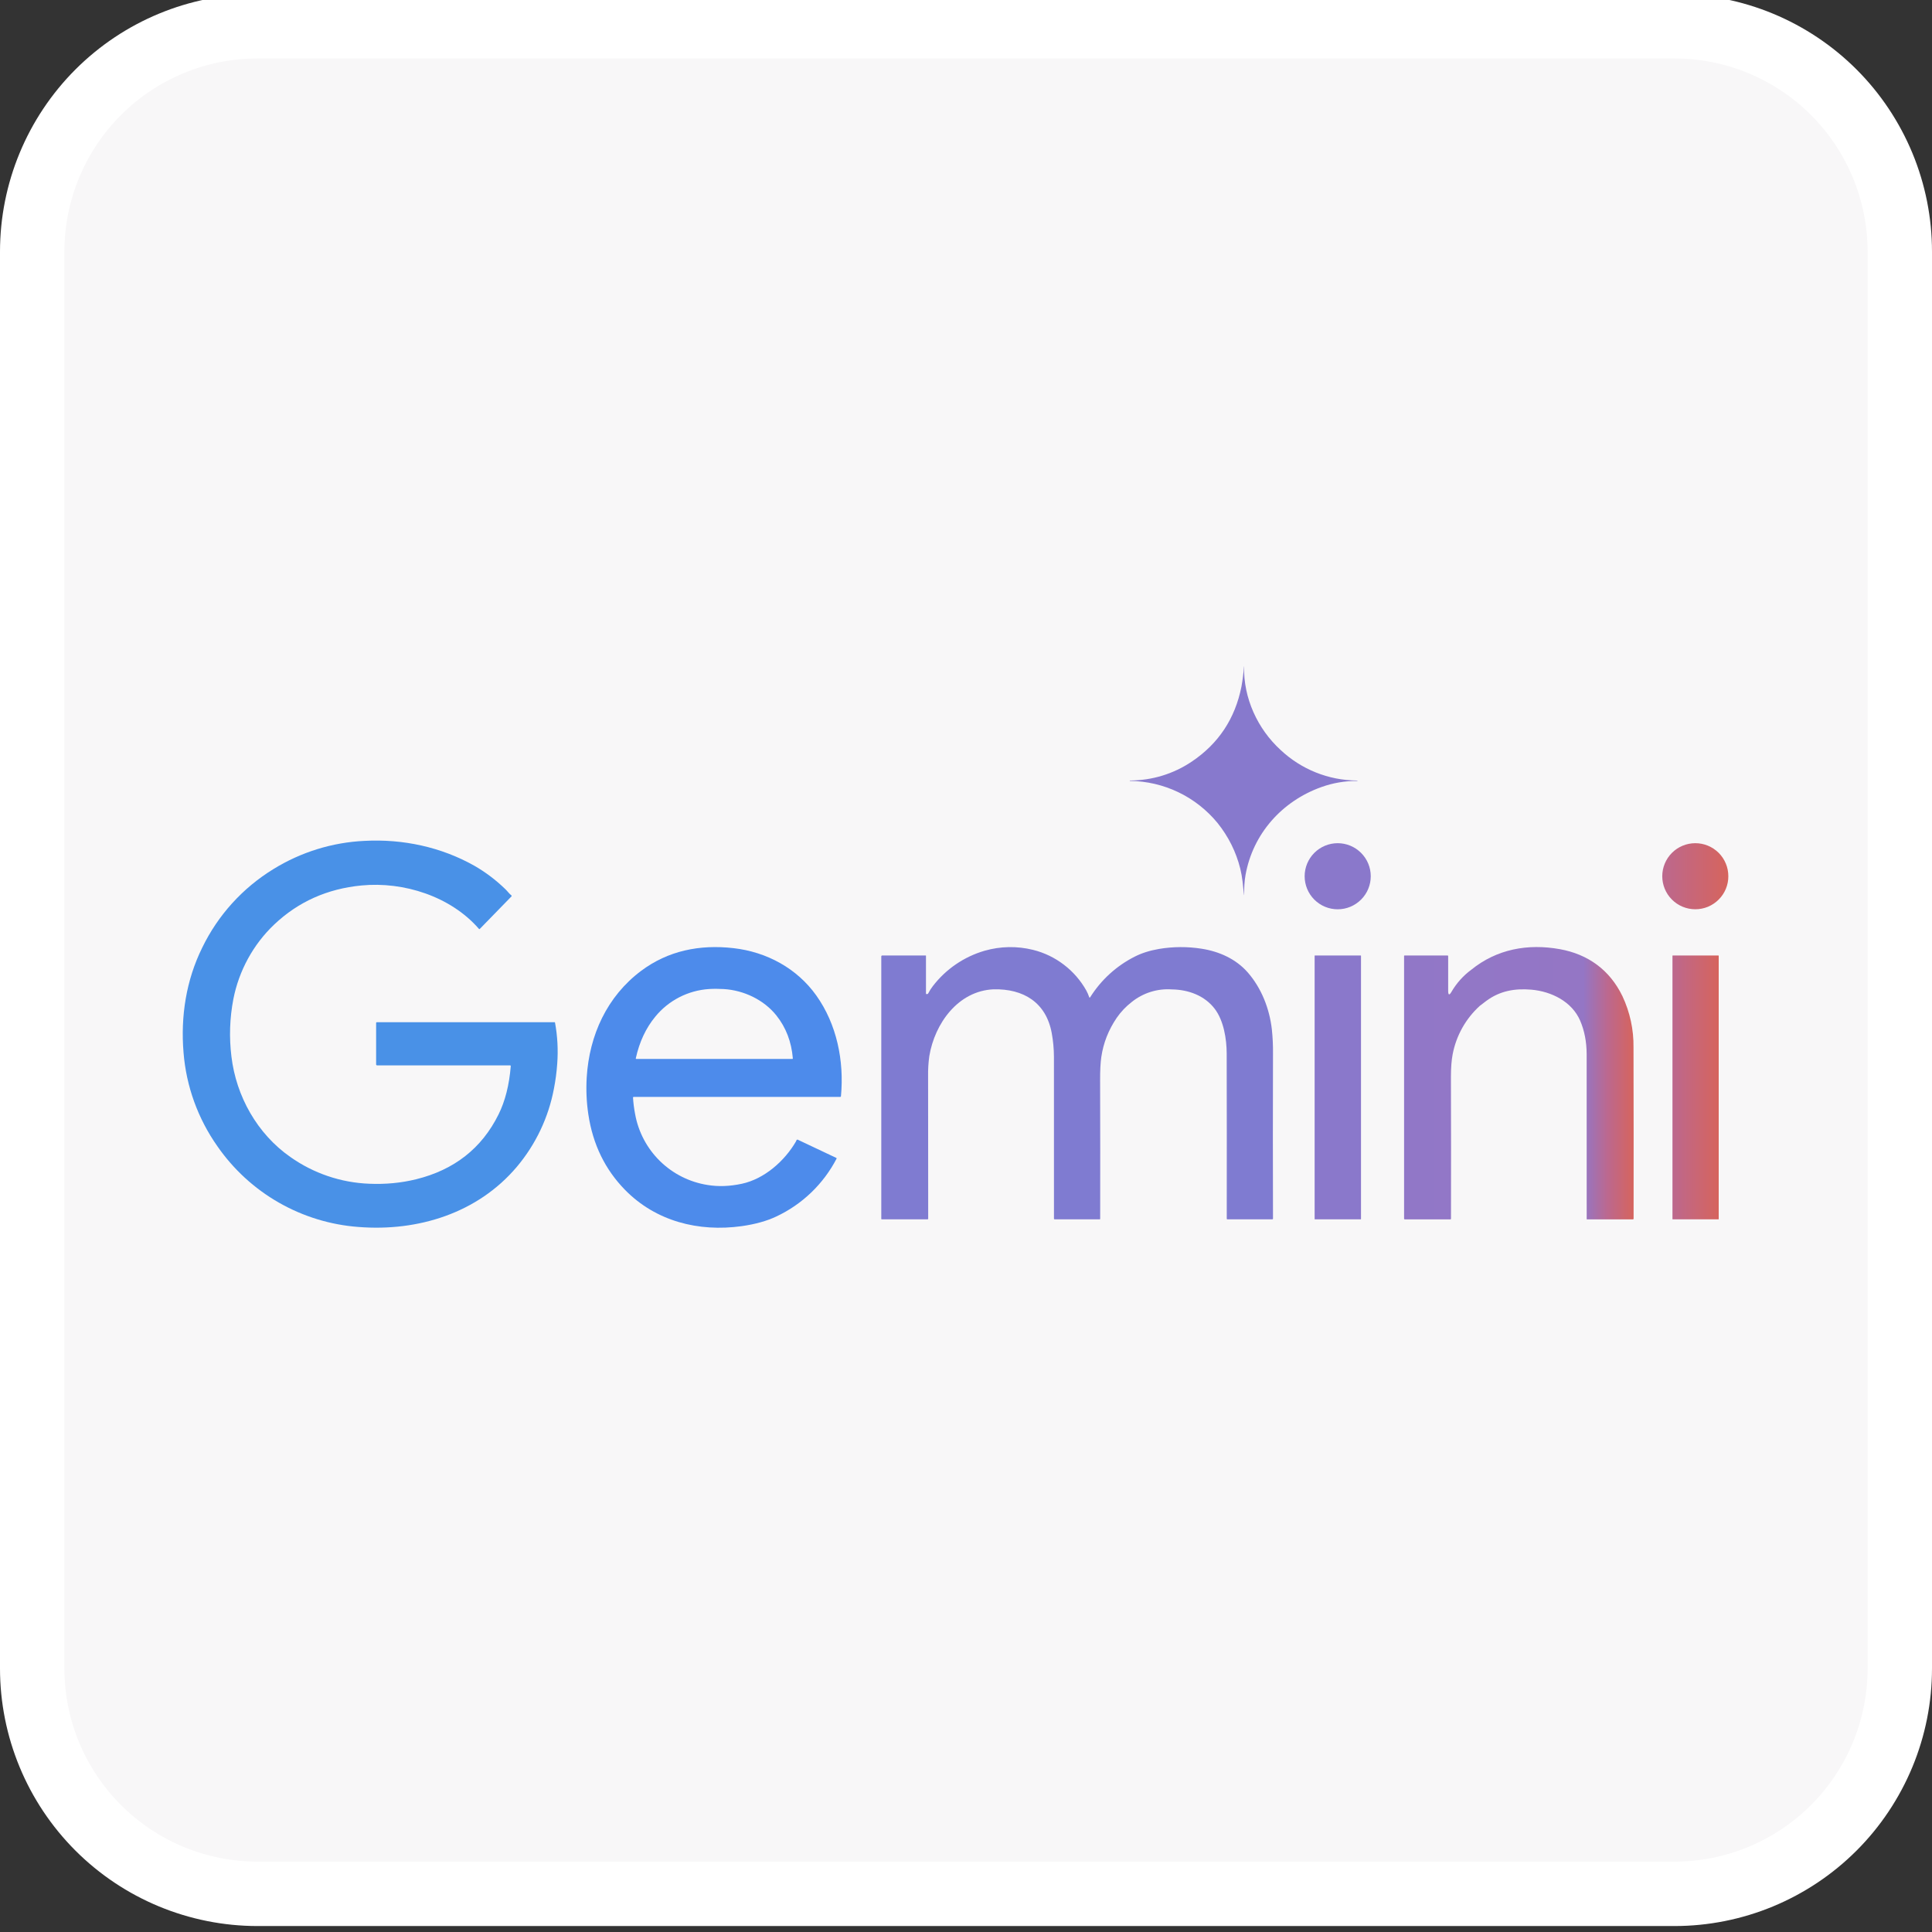 <svg width="60" height="60" viewBox="0 0 60 60" fill="none" xmlns="http://www.w3.org/2000/svg">
<rect x="0" y="0" width="60" height="60" fill="#333333" stroke="none"/>
<g clip-path="url(#clip0_2221_16165)">
<g clip-path="url(#clip1_2221_16165)">
<g clip-path="url(#clip2_2221_16165)">
<path d="M8 0.815H52C52.919 0.815 53.83 0.996 54.679 1.348C55.528 1.7 56.3 2.215 56.95 2.865C57.6 3.515 58.115 4.287 58.467 5.136C58.819 5.986 59 6.896 59 7.815V51.815C59 52.734 58.819 53.645 58.467 54.494C58.115 55.343 57.6 56.115 56.95 56.765C56.3 57.415 55.528 57.93 54.679 58.282C53.83 58.634 52.919 58.815 52 58.815H8C6.143 58.815 4.363 58.078 3.05 56.765C1.738 55.452 1 53.672 1 51.815V7.815C1 5.958 1.738 4.178 3.05 2.865C4.363 1.552 6.143 0.815 8 0.815Z" fill="#F8F7F8"/>
<path d="M8 0.815H52C52.919 0.815 53.83 0.996 54.679 1.348C55.528 1.7 56.3 2.215 56.95 2.865C57.6 3.515 58.115 4.287 58.467 5.136C58.819 5.986 59 6.896 59 7.815V51.815C59 52.734 58.819 53.645 58.467 54.494C58.115 55.343 57.6 56.115 56.95 56.765C56.3 57.415 55.528 57.93 54.679 58.282C53.83 58.634 52.919 58.815 52 58.815H8C6.143 58.815 4.363 58.078 3.05 56.765C1.738 55.452 1 53.672 1 51.815V7.815C1 5.958 1.738 4.178 3.05 2.865C4.363 1.552 6.143 0.815 8 0.815Z" stroke="white" stroke-width="2"/>
<path d="M42.155 24.253C42.167 24.253 42.167 24.25 42.157 24.245C42.151 24.242 42.144 24.24 42.137 24.24C41.255 24.233 40.409 23.893 39.767 23.288C39.055 22.635 38.614 21.681 38.636 20.695C38.636 20.694 38.635 20.693 38.633 20.693C38.619 20.904 38.592 21.113 38.555 21.321C38.357 22.317 37.843 23.093 37.013 23.651C36.446 24.034 35.777 24.238 35.093 24.239C35.088 24.239 35.086 24.241 35.086 24.245C35.086 24.25 35.089 24.252 35.093 24.252C35.613 24.258 36.126 24.378 36.595 24.603C37.064 24.828 37.478 25.153 37.809 25.555C38.152 25.982 38.389 26.458 38.519 26.982C38.549 27.106 38.573 27.238 38.589 27.375C38.606 27.519 38.619 27.653 38.629 27.78C38.632 27.811 38.634 27.811 38.635 27.78C38.639 27.573 38.645 27.373 38.681 27.173C38.911 25.888 39.817 24.88 41.034 24.444C41.395 24.314 41.769 24.251 42.155 24.253Z" fill="#8779CD"/>
<path d="M17.224 31.745H11.701C11.696 31.745 11.691 31.747 11.687 31.751C11.683 31.755 11.681 31.76 11.681 31.765V33.057C11.681 33.065 11.685 33.072 11.69 33.078C11.696 33.083 11.703 33.086 11.711 33.086H15.837C15.855 33.086 15.863 33.095 15.862 33.112C15.814 33.697 15.688 34.197 15.482 34.611C14.962 35.661 14.107 36.332 12.92 36.624C12.46 36.737 11.974 36.784 11.465 36.762C10.586 36.728 9.735 36.439 9.017 35.931C7.989 35.214 7.334 34.045 7.187 32.809C7.114 32.216 7.134 31.616 7.247 31.029C7.419 30.15 7.863 29.329 8.521 28.707C9.265 28.004 10.166 27.601 11.226 27.499C12.539 27.372 13.997 27.839 14.872 28.845C14.882 28.857 14.893 28.857 14.904 28.845L15.884 27.839C15.894 27.827 15.894 27.817 15.881 27.807C15.809 27.75 15.759 27.675 15.692 27.612C15.404 27.332 15.082 27.088 14.734 26.888C13.702 26.305 12.511 26.05 11.32 26.114C10.318 26.161 9.344 26.463 8.49 26.991C7.535 27.576 6.768 28.423 6.28 29.431C5.782 30.439 5.606 31.563 5.7 32.688C5.783 33.734 6.146 34.738 6.75 35.596C7.248 36.315 7.9 36.914 8.66 37.348C9.419 37.782 10.266 38.041 11.138 38.105C12.984 38.25 14.834 37.675 16.049 36.239C16.637 35.542 17.035 34.704 17.203 33.807C17.253 33.552 17.287 33.294 17.305 33.035C17.337 32.607 17.314 32.177 17.236 31.755C17.236 31.752 17.234 31.75 17.232 31.748C17.23 31.746 17.227 31.745 17.224 31.745Z" fill="#4991E7"/>
<path d="M41.543 28.239C41.815 28.239 42.076 28.131 42.269 27.938C42.462 27.746 42.57 27.485 42.57 27.212C42.57 26.94 42.462 26.679 42.269 26.487C42.076 26.294 41.815 26.186 41.543 26.186C41.271 26.186 41.01 26.294 40.817 26.487C40.625 26.679 40.517 26.94 40.517 27.212C40.517 27.485 40.625 27.746 40.817 27.938C41.01 28.131 41.271 28.239 41.543 28.239Z" fill="#8A78CB"/>
<path d="M52.65 28.238C52.785 28.238 52.918 28.211 53.043 28.16C53.167 28.108 53.28 28.032 53.375 27.937C53.471 27.842 53.546 27.729 53.598 27.604C53.649 27.48 53.676 27.346 53.675 27.212C53.675 27.077 53.649 26.943 53.597 26.819C53.546 26.695 53.47 26.581 53.375 26.486C53.279 26.391 53.166 26.315 53.042 26.264C52.917 26.212 52.784 26.186 52.649 26.186C52.377 26.186 52.116 26.294 51.924 26.486C51.731 26.679 51.623 26.94 51.623 27.212C51.623 27.484 51.731 27.745 51.924 27.938C52.116 28.13 52.377 28.238 52.649 28.238H52.65Z" fill="url(#paint0_linear_2221_16165)"/>
<path d="M22.774 29.445C21.734 29.327 20.747 29.522 19.905 30.155C18.854 30.945 18.301 32.145 18.221 33.459C18.198 33.85 18.215 34.234 18.272 34.611C18.412 35.541 18.792 36.321 19.411 36.953C20.366 37.928 21.694 38.266 23.035 38.079C23.457 38.019 23.815 37.919 24.11 37.779C24.913 37.402 25.57 36.771 25.98 35.984C25.981 35.982 25.982 35.979 25.982 35.977C25.982 35.974 25.982 35.972 25.981 35.97C25.98 35.968 25.979 35.966 25.977 35.964C25.976 35.962 25.974 35.961 25.972 35.96L24.777 35.395L24.773 35.393C24.769 35.392 24.765 35.391 24.761 35.392C24.757 35.392 24.753 35.393 24.75 35.395C24.746 35.397 24.743 35.399 24.74 35.403C24.738 35.406 24.736 35.409 24.735 35.413C24.73 35.427 24.724 35.44 24.717 35.453C24.364 36.059 23.737 36.613 23.037 36.763C22.663 36.843 22.309 36.856 21.977 36.801C21.418 36.714 20.9 36.454 20.496 36.058C20.092 35.662 19.822 35.15 19.723 34.593C19.691 34.427 19.67 34.26 19.659 34.091C19.657 34.074 19.666 34.066 19.683 34.066H26.089C26.106 34.066 26.116 34.057 26.117 34.04C26.219 32.943 25.987 31.81 25.352 30.917C24.752 30.074 23.812 29.562 22.774 29.445ZM24.602 32.887H19.765C19.749 32.887 19.743 32.879 19.746 32.863C19.858 32.356 20.06 31.925 20.351 31.573C20.555 31.323 20.809 31.118 21.097 30.97C21.384 30.823 21.698 30.736 22.021 30.715C22.164 30.706 22.315 30.707 22.475 30.716C23.097 30.752 23.723 31.049 24.112 31.537C24.409 31.91 24.579 32.353 24.622 32.865C24.623 32.879 24.616 32.887 24.602 32.887Z" fill="#4D8BEB"/>
<path d="M39.498 31.963C39.424 31.322 39.176 30.689 38.753 30.203C38.387 29.783 37.867 29.549 37.315 29.463C36.877 29.394 36.431 29.397 35.994 29.47C35.705 29.52 35.456 29.6 35.246 29.706C34.677 29.992 34.197 30.429 33.858 30.968C33.844 30.99 33.833 30.988 33.825 30.965C33.801 30.894 33.771 30.825 33.735 30.759C33.56 30.448 33.323 30.175 33.039 29.959C32.755 29.742 32.43 29.585 32.083 29.499C31.588 29.376 31.069 29.385 30.578 29.526C29.938 29.712 29.375 30.097 28.969 30.626C28.919 30.691 28.87 30.766 28.825 30.853C28.822 30.858 28.818 30.863 28.814 30.866C28.809 30.869 28.803 30.871 28.797 30.871L28.777 30.872C28.763 30.874 28.757 30.867 28.757 30.852V29.682C28.757 29.68 28.756 29.677 28.755 29.676C28.753 29.674 28.75 29.673 28.748 29.673H27.398C27.39 29.673 27.383 29.676 27.378 29.681C27.372 29.687 27.369 29.694 27.369 29.702V37.853C27.369 37.863 27.374 37.868 27.384 37.868H28.804C28.819 37.868 28.826 37.861 28.826 37.848C28.827 36.438 28.826 34.962 28.823 33.421C28.819 33.212 28.832 33.003 28.861 32.796C29.029 31.787 29.752 30.772 30.857 30.724C31.788 30.703 32.487 31.134 32.662 32.08C32.707 32.324 32.73 32.57 32.731 32.82C32.733 34.455 32.734 36.13 32.732 37.847C32.732 37.861 32.739 37.867 32.752 37.867L34.15 37.868C34.152 37.868 34.154 37.868 34.157 37.867C34.159 37.866 34.16 37.865 34.162 37.864C34.164 37.862 34.165 37.86 34.166 37.858C34.167 37.856 34.167 37.854 34.167 37.852C34.17 36.412 34.169 34.98 34.165 33.554C34.164 33.245 34.176 33.004 34.202 32.827C34.266 32.39 34.426 31.984 34.681 31.609C34.81 31.422 34.967 31.257 35.147 31.118C35.499 30.835 35.944 30.695 36.394 30.727C36.907 30.734 37.413 30.919 37.726 31.332C38.004 31.699 38.095 32.267 38.096 32.717C38.1 34.305 38.1 36.014 38.098 37.843C38.098 37.86 38.106 37.868 38.122 37.868H39.511C39.526 37.868 39.534 37.861 39.534 37.845C39.529 36.181 39.529 34.475 39.534 32.725C39.537 32.471 39.525 32.216 39.498 31.963Z" fill="#7F7BD1"/>
<path d="M50.386 30.936C49.992 30.122 49.316 29.634 48.441 29.477C47.449 29.299 46.483 29.473 45.688 30.119C45.442 30.301 45.236 30.531 45.081 30.795C45.011 30.919 44.974 30.91 44.974 30.767V29.695C44.974 29.681 44.968 29.673 44.953 29.673H43.618C43.615 29.673 43.612 29.675 43.609 29.677C43.607 29.68 43.605 29.683 43.605 29.687V37.843C43.605 37.86 43.614 37.869 43.632 37.869H45.042C45.056 37.869 45.062 37.862 45.062 37.849C45.065 36.389 45.065 34.918 45.06 33.436C45.06 33.157 45.078 32.925 45.114 32.739C45.225 32.161 45.52 31.635 45.955 31.239C46.022 31.186 46.087 31.136 46.154 31.087C46.578 30.772 47.041 30.691 47.557 30.735C48.188 30.79 48.818 31.109 49.072 31.695C49.206 32.005 49.273 32.351 49.275 32.733C49.276 34.388 49.278 36.097 49.276 37.857C49.276 37.865 49.279 37.869 49.288 37.869H50.712C50.725 37.869 50.733 37.861 50.733 37.847C50.736 36.072 50.734 34.3 50.73 32.529C50.738 31.979 50.62 31.434 50.386 30.936Z" fill="url(#paint1_linear_2221_16165)"/>
<path d="M42.257 29.673H40.837C40.834 29.673 40.832 29.674 40.83 29.676C40.828 29.678 40.827 29.68 40.827 29.683V37.858C40.827 37.864 40.832 37.868 40.837 37.868H42.257C42.26 37.868 42.262 37.867 42.264 37.865C42.266 37.863 42.267 37.861 42.267 37.858V29.684C42.267 29.681 42.266 29.679 42.264 29.677C42.262 29.675 42.26 29.673 42.257 29.673Z" fill="#8A78CB"/>
<path d="M53.367 29.673H51.95C51.948 29.673 51.945 29.674 51.943 29.676C51.941 29.678 51.94 29.68 51.94 29.683V37.858C51.94 37.864 51.944 37.868 51.95 37.868H53.366C53.369 37.868 53.372 37.867 53.373 37.865C53.375 37.863 53.376 37.861 53.376 37.858V29.684C53.376 29.681 53.375 29.679 53.373 29.677C53.372 29.675 53.369 29.674 53.366 29.674L53.367 29.673Z" fill="url(#paint2_linear_2221_16165)"/>
</g>
</g>
</g>
<defs>
<linearGradient id="paint0_linear_2221_16165" x1="51.623" y1="27.212" x2="53.675" y2="27.212" gradientUnits="userSpaceOnUse">
<stop stop-color="#BC688E"/>
<stop offset="1" stop-color="#D6645D"/>
</linearGradient>
<linearGradient id="paint1_linear_2221_16165" x1="43.605" y1="33.64" x2="50.734" y2="33.64" gradientUnits="userSpaceOnUse">
<stop stop-color="#9177C7"/>
<stop offset="0.781" stop-color="#9476C5"/>
<stop offset="0.888" stop-color="#BC688E"/>
<stop offset="1" stop-color="#D6645D"/>
</linearGradient>
<linearGradient id="paint2_linear_2221_16165" x1="51.94" y1="33.771" x2="53.377" y2="33.771" gradientUnits="userSpaceOnUse">
<stop stop-color="#BC688E"/>
<stop offset="1" stop-color="#D6645D"/>
</linearGradient>
<clipPath id="clip0_2221_16165">
<rect width="60" height="60" fill="white"/>
</clipPath>
<clipPath id="clip1_2221_16165">
<rect width="60" height="60" fill="white"/>
</clipPath>
<clipPath id="clip2_2221_16165">
<rect width="60" height="61" fill="white" transform="translate(0 -0.5)"/>
</clipPath>
</defs>
</svg>
